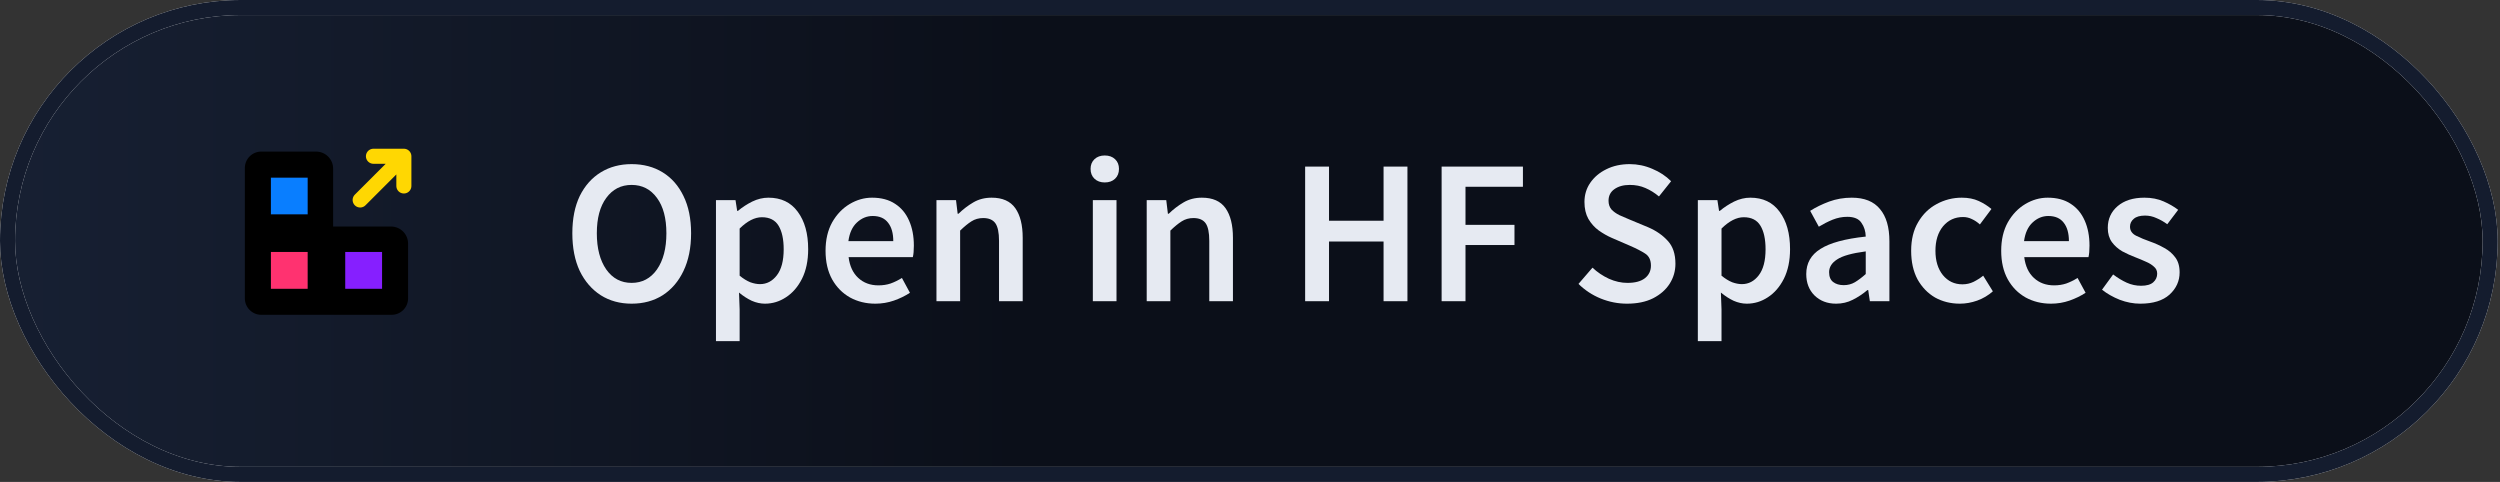 <svg width="249" height="48" viewBox="0 0 249 48" fill="none" xmlns="http://www.w3.org/2000/svg">
<rect x="0" y="0" width="249" height="48" fill="#333333" stroke="none"/>
<rect x="0.75" y="0.75" width="247.27" height="46.5" rx="23.25" fill="url(#paint0_linear_50_127)"/>
<rect x="0.75" y="0.75" width="247.27" height="46.5" rx="23.25" fill="url(#paint1_linear_50_127)"/>
<rect x="0.75" y="0.75" width="247.27" height="46.5" rx="23.25" stroke="#EFEFEF" stroke-width="1.5"/>
<rect x="0.75" y="0.75" width="247.27" height="46.5" rx="23.25" stroke="#141C2E" stroke-width="1.5"/>
<path d="M26.968 25.086V28.774H30.656V25.086H26.968Z" fill="#FF3270"/>
<path d="M34.376 25.086V28.774H38.065V25.086H34.376Z" fill="#861FFF"/>
<path d="M26.968 17.678V21.366H30.656V17.678H26.968Z" fill="#097EFF"/>
<path fill-rule="evenodd" clip-rule="evenodd" d="M24.387 16.735C24.387 15.83 25.12 15.097 26.025 15.097C27.055 15.097 29.712 15.097 31.482 15.097C32.421 15.097 33.18 15.858 33.18 16.797V22.562H38.945C39.884 22.562 40.645 23.323 40.645 24.262C40.645 26.08 40.645 27.899 40.645 29.717C40.645 30.622 39.912 31.355 39.007 31.355H33.237H31.796H26.025C25.12 31.355 24.387 30.622 24.387 29.717V22.656V22.506V16.735ZM26.968 17.677V21.366H30.656V17.677H26.968ZM26.968 28.774V25.086H30.656V28.774H26.968ZM34.376 28.774V25.086H38.065V28.774H34.376Z" fill="black"/>
<path d="M35.871 19.918L40.225 15.563M40.225 15.563V18.522M40.225 15.563L37.195 15.563" stroke="#FFD702" stroke-width="1.5" stroke-linecap="round" stroke-linejoin="round"/>
<path d="M62.908 30.246C61.747 30.246 60.722 29.966 59.834 29.405C58.945 28.831 58.248 28.025 57.742 26.986C57.251 25.934 57.005 24.684 57.005 23.235C57.005 21.786 57.251 20.549 57.742 19.524C58.248 18.5 58.945 17.714 59.834 17.167C60.722 16.62 61.747 16.347 62.908 16.347C64.084 16.347 65.116 16.62 66.004 17.167C66.892 17.714 67.582 18.5 68.075 19.524C68.58 20.549 68.833 21.786 68.833 23.235C68.833 24.684 68.58 25.934 68.075 26.986C67.582 28.025 66.892 28.831 66.004 29.405C65.116 29.966 64.084 30.246 62.908 30.246ZM62.908 28.175C63.961 28.175 64.801 27.731 65.43 26.843C66.059 25.941 66.373 24.738 66.373 23.235C66.373 21.732 66.059 20.556 65.43 19.709C64.801 18.848 63.961 18.418 62.908 18.418C61.856 18.418 61.016 18.848 60.387 19.709C59.758 20.556 59.444 21.732 59.444 23.235C59.444 24.738 59.758 25.941 60.387 26.843C61.016 27.731 61.856 28.175 62.908 28.175Z" fill="#E6EAF2"/>
<path d="M71.31 33.977V19.934H73.257L73.421 21H73.504C73.927 20.645 74.399 20.338 74.918 20.078C75.451 19.818 75.991 19.689 76.537 19.689C77.795 19.689 78.765 20.153 79.448 21.082C80.145 22.012 80.494 23.256 80.494 24.814C80.494 25.962 80.289 26.945 79.879 27.765C79.469 28.572 78.936 29.187 78.28 29.61C77.638 30.034 76.941 30.246 76.189 30.246C75.752 30.246 75.314 30.15 74.877 29.959C74.44 29.754 74.016 29.481 73.606 29.139L73.668 30.82V33.977H71.31ZM75.697 28.299C76.367 28.299 76.927 28.005 77.378 27.417C77.829 26.829 78.055 25.968 78.055 24.834C78.055 23.823 77.884 23.037 77.542 22.477C77.2 21.916 76.647 21.636 75.882 21.636C75.171 21.636 74.433 22.012 73.668 22.764V27.458C74.037 27.759 74.392 27.977 74.734 28.114C75.075 28.237 75.396 28.299 75.697 28.299Z" fill="#E6EAF2"/>
<path d="M87.186 30.246C86.257 30.246 85.416 30.041 84.665 29.631C83.913 29.207 83.319 28.606 82.881 27.827C82.444 27.034 82.225 26.084 82.225 24.977C82.225 23.884 82.444 22.941 82.881 22.148C83.332 21.356 83.913 20.748 84.624 20.324C85.334 19.9 86.079 19.689 86.858 19.689C87.774 19.689 88.539 19.893 89.154 20.303C89.769 20.7 90.234 21.26 90.548 21.985C90.863 22.695 91.02 23.522 91.02 24.465C91.02 24.957 90.986 25.34 90.917 25.613H84.521C84.631 26.501 84.952 27.192 85.485 27.683C86.018 28.175 86.687 28.422 87.494 28.422C87.931 28.422 88.334 28.36 88.703 28.237C89.086 28.1 89.462 27.916 89.831 27.683L90.63 29.16C90.152 29.474 89.619 29.733 89.031 29.939C88.444 30.143 87.829 30.246 87.186 30.246ZM84.501 24.014H88.97C88.97 23.235 88.799 22.627 88.457 22.189C88.116 21.738 87.603 21.513 86.92 21.513C86.332 21.513 85.806 21.732 85.341 22.169C84.89 22.593 84.61 23.208 84.501 24.014Z" fill="#E6EAF2"/>
<path d="M93.271 30V19.934H95.219L95.383 21.288H95.465C95.916 20.85 96.408 20.474 96.941 20.16C97.474 19.846 98.082 19.689 98.765 19.689C99.845 19.689 100.631 20.037 101.123 20.734C101.615 21.431 101.861 22.415 101.861 23.686V30H99.503V23.994C99.503 23.16 99.38 22.572 99.134 22.23C98.888 21.889 98.485 21.718 97.925 21.718C97.488 21.718 97.098 21.827 96.756 22.046C96.428 22.251 96.053 22.558 95.629 22.968V30H93.271Z" fill="#E6EAF2"/>
<path d="M108.847 30V19.934H111.204V30H108.847ZM110.036 18.172C109.612 18.172 109.27 18.049 109.011 17.802C108.751 17.556 108.621 17.229 108.621 16.819C108.621 16.422 108.751 16.101 109.011 15.855C109.27 15.609 109.612 15.486 110.036 15.486C110.459 15.486 110.801 15.609 111.061 15.855C111.32 16.101 111.45 16.422 111.45 16.819C111.45 17.229 111.32 17.556 111.061 17.802C110.801 18.049 110.459 18.172 110.036 18.172Z" fill="#E6EAF2"/>
<path d="M114.212 30V19.934H116.159L116.323 21.288H116.405C116.856 20.85 117.348 20.474 117.881 20.16C118.414 19.846 119.023 19.689 119.706 19.689C120.786 19.689 121.571 20.037 122.063 20.734C122.555 21.431 122.801 22.415 122.801 23.686V30H120.444V23.994C120.444 23.16 120.321 22.572 120.075 22.23C119.829 21.889 119.426 21.718 118.865 21.718C118.428 21.718 118.039 21.827 117.697 22.046C117.369 22.251 116.993 22.558 116.569 22.968V30H114.212Z" fill="#E6EAF2"/>
<path d="M129.992 30V16.593H132.37V21.985H137.803V16.593H140.181V30H137.803V24.055H132.37V30H129.992Z" fill="#E6EAF2"/>
<path d="M143.585 30V16.593H151.683V18.602H145.963V22.395H150.842V24.404H145.963V30H143.585Z" fill="#E6EAF2"/>
<path d="M162.055 30.246C161.153 30.246 160.278 30.075 159.431 29.733C158.597 29.392 157.859 28.907 157.217 28.278L158.611 26.659C159.089 27.11 159.636 27.479 160.251 27.765C160.866 28.039 161.481 28.175 162.096 28.175C162.861 28.175 163.442 28.018 163.839 27.704C164.235 27.39 164.433 26.973 164.433 26.453C164.433 25.893 164.235 25.49 163.839 25.244C163.456 24.998 162.964 24.745 162.363 24.485L160.518 23.686C160.08 23.495 159.65 23.249 159.226 22.948C158.816 22.647 158.474 22.265 158.201 21.8C157.941 21.335 157.812 20.775 157.812 20.119C157.812 19.408 158.003 18.773 158.386 18.212C158.782 17.639 159.315 17.188 159.985 16.86C160.668 16.518 161.447 16.347 162.322 16.347C163.101 16.347 163.852 16.504 164.577 16.819C165.301 17.119 165.923 17.529 166.442 18.049L165.233 19.566C164.809 19.21 164.358 18.93 163.88 18.725C163.415 18.52 162.896 18.418 162.322 18.418C161.693 18.418 161.18 18.561 160.784 18.848C160.401 19.121 160.21 19.504 160.21 19.996C160.21 20.338 160.306 20.625 160.497 20.857C160.702 21.076 160.968 21.267 161.297 21.431C161.625 21.581 161.973 21.732 162.342 21.882L164.167 22.64C164.959 22.982 165.608 23.433 166.114 23.994C166.62 24.54 166.873 25.299 166.873 26.269C166.873 26.993 166.681 27.656 166.299 28.258C165.916 28.859 165.362 29.344 164.638 29.713C163.927 30.068 163.066 30.246 162.055 30.246Z" fill="#E6EAF2"/>
<path d="M169.105 33.977V19.934H171.053L171.217 21H171.299C171.723 20.645 172.194 20.338 172.713 20.078C173.246 19.818 173.786 19.689 174.333 19.689C175.59 19.689 176.561 20.153 177.244 21.082C177.941 22.012 178.289 23.256 178.289 24.814C178.289 25.962 178.084 26.945 177.674 27.765C177.264 28.572 176.731 29.187 176.075 29.61C175.433 30.034 174.736 30.246 173.984 30.246C173.547 30.246 173.11 30.15 172.672 29.959C172.235 29.754 171.811 29.481 171.401 29.139L171.463 30.82V33.977H169.105ZM173.492 28.299C174.162 28.299 174.722 28.005 175.173 27.417C175.624 26.829 175.85 25.968 175.85 24.834C175.85 23.823 175.679 23.037 175.337 22.477C174.996 21.916 174.442 21.636 173.677 21.636C172.966 21.636 172.228 22.012 171.463 22.764V27.458C171.832 27.759 172.187 27.977 172.529 28.114C172.871 28.237 173.192 28.299 173.492 28.299Z" fill="#E6EAF2"/>
<path d="M182.876 30.246C182.001 30.246 181.284 29.973 180.723 29.426C180.177 28.879 179.903 28.169 179.903 27.294C179.903 26.214 180.375 25.381 181.318 24.793C182.261 24.192 183.764 23.782 185.828 23.563C185.814 23.03 185.671 22.572 185.397 22.189C185.138 21.793 184.666 21.595 183.983 21.595C183.491 21.595 183.006 21.691 182.527 21.882C182.063 22.073 181.605 22.306 181.154 22.579L180.293 21C180.853 20.645 181.482 20.338 182.179 20.078C182.89 19.818 183.641 19.689 184.434 19.689C185.691 19.689 186.627 20.064 187.242 20.816C187.871 21.554 188.185 22.627 188.185 24.035V30H186.238L186.074 28.893H185.992C185.541 29.276 185.056 29.597 184.536 29.857C184.031 30.116 183.477 30.246 182.876 30.246ZM183.634 28.401C184.044 28.401 184.413 28.305 184.741 28.114C185.083 27.909 185.445 27.636 185.828 27.294V25.039C184.461 25.217 183.511 25.483 182.978 25.838C182.445 26.18 182.179 26.604 182.179 27.11C182.179 27.561 182.316 27.889 182.589 28.093C182.862 28.299 183.211 28.401 183.634 28.401Z" fill="#E6EAF2"/>
<path d="M195.209 30.246C194.294 30.246 193.467 30.041 192.729 29.631C192.004 29.207 191.424 28.606 190.986 27.827C190.563 27.034 190.351 26.084 190.351 24.977C190.351 23.857 190.583 22.907 191.048 22.128C191.512 21.335 192.127 20.734 192.893 20.324C193.672 19.9 194.505 19.689 195.394 19.689C196.036 19.689 196.596 19.798 197.075 20.017C197.553 20.235 197.977 20.502 198.346 20.816L197.198 22.354C196.938 22.121 196.672 21.944 196.398 21.82C196.125 21.684 195.831 21.616 195.517 21.616C194.71 21.616 194.048 21.923 193.528 22.538C193.023 23.153 192.77 23.966 192.77 24.977C192.77 25.975 193.016 26.782 193.508 27.396C194.013 28.012 194.663 28.319 195.455 28.319C195.852 28.319 196.221 28.237 196.562 28.073C196.918 27.895 197.239 27.69 197.526 27.458L198.489 29.016C198.025 29.426 197.505 29.733 196.931 29.939C196.357 30.143 195.783 30.246 195.209 30.246Z" fill="#E6EAF2"/>
<path d="M204.281 30.246C203.351 30.246 202.511 30.041 201.759 29.631C201.007 29.207 200.413 28.606 199.976 27.827C199.538 27.034 199.32 26.084 199.32 24.977C199.32 23.884 199.538 22.941 199.976 22.148C200.427 21.356 201.007 20.748 201.718 20.324C202.429 19.9 203.174 19.689 203.953 19.689C204.868 19.689 205.634 19.893 206.249 20.303C206.864 20.7 207.328 21.26 207.643 21.985C207.957 22.695 208.114 23.522 208.114 24.465C208.114 24.957 208.08 25.34 208.012 25.613H201.616C201.725 26.501 202.046 27.192 202.579 27.683C203.112 28.175 203.782 28.422 204.588 28.422C205.025 28.422 205.429 28.36 205.798 28.237C206.18 28.1 206.556 27.916 206.925 27.683L207.725 29.16C207.246 29.474 206.713 29.733 206.126 29.939C205.538 30.143 204.923 30.246 204.281 30.246ZM201.595 24.014H206.064C206.064 23.235 205.893 22.627 205.552 22.189C205.21 21.738 204.697 21.513 204.014 21.513C203.426 21.513 202.9 21.732 202.436 22.169C201.985 22.593 201.704 23.208 201.595 24.014Z" fill="#E6EAF2"/>
<path d="M213.174 30.246C212.491 30.246 211.807 30.116 211.124 29.857C210.441 29.583 209.853 29.248 209.361 28.852L210.468 27.335C210.919 27.677 211.37 27.95 211.821 28.155C212.272 28.36 212.75 28.462 213.256 28.462C213.803 28.462 214.206 28.346 214.466 28.114C214.725 27.882 214.855 27.595 214.855 27.253C214.855 26.966 214.746 26.734 214.527 26.556C214.322 26.365 214.056 26.201 213.728 26.064C213.4 25.914 213.058 25.77 212.703 25.634C212.265 25.47 211.828 25.271 211.391 25.039C210.967 24.793 210.618 24.485 210.345 24.116C210.072 23.734 209.935 23.262 209.935 22.702C209.935 21.814 210.263 21.089 210.919 20.529C211.575 19.969 212.463 19.689 213.584 19.689C214.295 19.689 214.93 19.811 215.491 20.058C216.051 20.303 216.536 20.584 216.946 20.898L215.86 22.333C215.504 22.073 215.142 21.868 214.773 21.718C214.418 21.554 214.042 21.472 213.646 21.472C213.14 21.472 212.764 21.581 212.518 21.8C212.272 22.005 212.149 22.265 212.149 22.579C212.149 22.975 212.354 23.276 212.764 23.481C213.174 23.686 213.652 23.884 214.199 24.076C214.664 24.239 215.115 24.445 215.552 24.691C215.989 24.923 216.352 25.23 216.639 25.613C216.939 25.996 217.09 26.501 217.09 27.13C217.09 27.991 216.755 28.729 216.085 29.344C215.415 29.945 214.445 30.246 213.174 30.246Z" fill="#E6EAF2"/>
<defs>
<linearGradient id="paint0_linear_50_127" x1="-1.24091e-07" y1="24" x2="86.503" y2="24" gradientUnits="userSpaceOnUse">
<stop stop-color="#F5F9FA"/>
<stop offset="1" stop-color="white"/>
</linearGradient>
<linearGradient id="paint1_linear_50_127" x1="-1.24092e-07" y1="24" x2="101.783" y2="24" gradientUnits="userSpaceOnUse">
<stop stop-color="#172033"/>
<stop offset="1" stop-color="#0B0F19"/>
</linearGradient>
</defs>
</svg>
